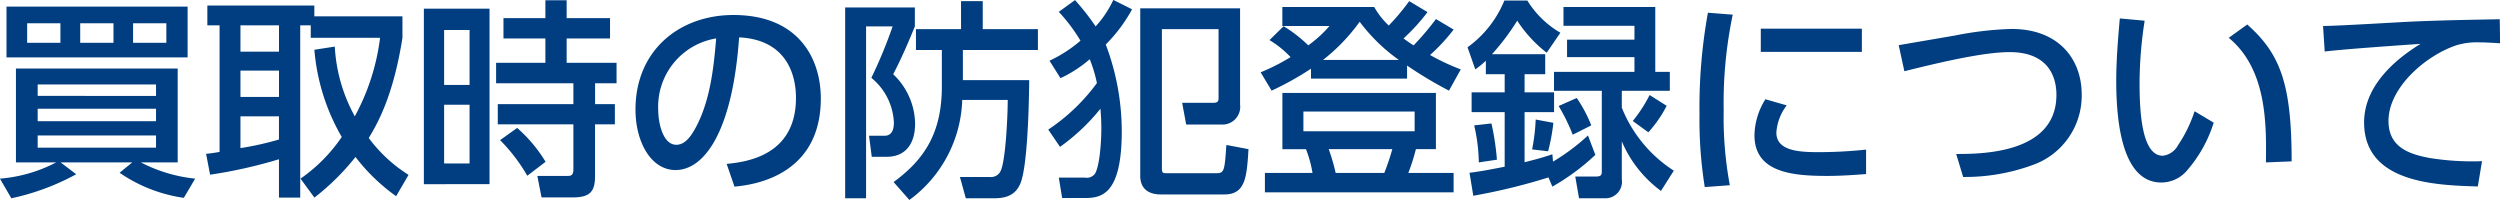 <svg xmlns="http://www.w3.org/2000/svg" width="284.934" height="22.78" viewBox="0 0 284.934 22.78">
  <defs>
    <style>
      .cls-1 {
        fill: #003e81;
        fill-rule: evenodd;
      }
    </style>
  </defs>
  <path id="purchase-info-security-heading.svg" class="cls-1" d="M780.149,7663.77a17.322,17.322,0,0,1-6.192-1.85h4.2v-10.7H759.723v10.7h4.585a16.692,16.692,0,0,1-6.409,1.85l1.3,2.24a27.312,27.312,0,0,0,7.393-2.74l-1.776-1.35h8.161l-1.441,1.18a17.143,17.143,0,0,0,7.321,2.86ZM762.2,7655.8h13.489v1.42H762.2v-1.42Zm0-2.76h13.489v1.3H762.2v-1.3Zm13.489,5.81v1.39H762.2v-1.39h13.489Zm-17.042-14.69v5.79h20.642v-5.79H758.643Zm12.193,1.9v2.23h-3.792v-2.23h3.792Zm-6.048,0v2.23H761v-2.23h3.793Zm12.073,0v2.23h-3.792v-2.23h3.792Zm16.871,3.02a23.626,23.626,0,0,0,3.121,9.94,18.26,18.26,0,0,1-4.7,4.75l1.584,2.16a27.185,27.185,0,0,0,4.681-4.63,21.428,21.428,0,0,0,4.632,4.47l1.416-2.43a16.715,16.715,0,0,1-4.536-4.2c0.936-1.56,2.784-4.68,3.84-11.42v-2.45H793.732v-1.23H781.539v2.26h1.392v14.42a14.26,14.26,0,0,1-1.536.22l0.456,2.38a54.285,54.285,0,0,0,7.849-1.76v4.37h2.424V7646.3h1.2v1.42h7.9a25.227,25.227,0,0,1-2.88,8.95,18.467,18.467,0,0,1-2.281-7.95Zm-4.032,2.38v3h-4.392v-3H789.7Zm0,7.85a34.616,34.616,0,0,1-4.392.98v-3.62H789.7v2.64Zm0-13.01v3h-4.392v-3H789.7Zm16.511-1.9v20H813.7v-20h-7.489Zm5.209,8.69h-2.9v-6.26h2.9v6.26Zm0,8.95h-2.9v-6.69h2.9v6.69Zm14.305-4.46h2.256v-2.3h-2.256v-2.38h2.448v-2.33h-5.688v-2.78h4.944v-2.31h-4.944v-2.04h-2.424v2.04h-4.777v2.31h4.777v2.78h-5.617v2.33h8.809v2.38h-8.617v2.3h8.617v5.16c0,0.72-.36.72-0.7,0.72h-3.409l0.48,2.45h3.529c1.992,0,2.568-.65,2.568-2.45v-5.88Zm-5.641,4.27a16.422,16.422,0,0,0-3.24-3.86l-1.944,1.39a19.75,19.75,0,0,1,3.1,4.06Zm21.528,2.83c1.7-.16,9.841-0.98,9.841-10.05,0-4.51-2.5-9.51-9.961-9.51-6.168,0-11.161,4.04-11.161,10.78,0,3.7,1.776,6.89,4.561,6.89,3.312,0,6.5-4.44,7.248-15.12,5.377,0.26,6.481,4.22,6.481,6.89,0,6.43-5.353,7.29-7.9,7.53Zm-2.088-16.89c-0.288,3.6-.744,7.27-2.376,10.25-0.576,1.05-1.248,1.87-2.16,1.87-1.56,0-2.064-2.55-2.064-3.94A7.882,7.882,0,0,1,839.524,7647.79Zm28.128,1.32H876.2v-2.38h-6.288v-3.19h-2.473v3.19H862.3v2.38h2.952v4.17c0,5.36-2.064,8.36-5.5,10.88l1.8,2.04a14.681,14.681,0,0,0,6.024-11.4h5.185c0,1.58-.216,7-0.84,8.16a1.216,1.216,0,0,1-1.224.62h-3.385l0.672,2.43h2.953c1.152,0,2.76-.03,3.384-2.02,0.576-1.83.84-6.7,0.888-11.45h-7.561v-3.43Zm-13.417,16.9h2.377v-19.59h3.024a52.672,52.672,0,0,1-2.424,5.86,6.97,6.97,0,0,1,2.568,5.08c0,0.41-.024,1.52-1.056,1.52h-1.776l0.312,2.4h1.7c2.208,0,3.24-1.56,3.24-3.77a7.9,7.9,0,0,0-2.5-5.64c1.1-2.07,2.136-4.63,2.472-5.45v-2.16h-7.945v21.75Zm24.48-5.86a22.991,22.991,0,0,0,4.609-4.35c0.072,0.94.1,1.52,0.1,2.24,0,1.87-.24,4.39-0.72,5.16a1.162,1.162,0,0,1-1.176.45h-2.953l0.384,2.33h2.377c1.848,0,4.416-.02,4.416-7.61a27.96,27.96,0,0,0-1.824-9.89,17.355,17.355,0,0,0,3-4.01l-2.136-1.07a11.934,11.934,0,0,1-2.016,3.02,27.092,27.092,0,0,0-2.353-3l-1.848,1.34a19.09,19.09,0,0,1,2.473,3.29,15.451,15.451,0,0,1-3.529,2.28l1.248,1.99a14.4,14.4,0,0,0,3.337-2.16,15.624,15.624,0,0,1,.816,2.72,21.912,21.912,0,0,1-5.545,5.3Zm9.145-15.79v19.1c0,1.51,1.008,2.11,2.328,2.11h7.273c2.4,0,2.544-2.01,2.736-5.16l-2.52-.48c-0.216,3.19-.264,3.22-1.3,3.22H890.86c-0.36,0-.528,0-0.528-0.5v-15.92h6.457v7.9c0,0.41-.216.5-0.648,0.5h-3.5l0.457,2.47h3.96a2.022,2.022,0,0,0,2.184-2.28v-10.96H887.86Zm16.2,9.64v6.41h2.689a13.379,13.379,0,0,1,.744,2.71h-5.425v2.21h21.506v-2.21h-5.16a23.619,23.619,0,0,0,.864-2.71h2.28V7654h-17.5Zm15.074,2.12v2.25H906.46v-2.25h12.673Zm-2.545,4.29a27.744,27.744,0,0,1-.912,2.71h-5.544a22.85,22.85,0,0,0-.792-2.71h7.248Zm-9.264-8.04h10.945v-1.49a45.446,45.446,0,0,0,4.776,2.86l1.344-2.42a25.6,25.6,0,0,1-3.5-1.64,21.269,21.269,0,0,0,2.688-2.9l-2.016-1.2a30.524,30.524,0,0,1-2.544,3c-0.048-.02-0.648-0.41-1.152-0.79a22.1,22.1,0,0,0,2.736-3l-2.088-1.25a25.654,25.654,0,0,1-2.329,2.78,8.716,8.716,0,0,1-1.656-2.11H904.059v2.16h5.377a13.941,13.941,0,0,1-2.424,2.21,15.247,15.247,0,0,0-2.809-2.18l-1.608,1.58a11.089,11.089,0,0,1,2.4,1.94,23.094,23.094,0,0,1-3.409,1.73l1.248,2.09a33.579,33.579,0,0,0,4.489-2.5v1.13Zm1.368-2.13a21.259,21.259,0,0,0,4.176-4.35,20.035,20.035,0,0,0,4.465,4.35h-8.641Zm26.136,14.44a25.3,25.3,0,0,0,4.9-3.62l-0.84-2.21a23.616,23.616,0,0,1-3.984,2.98l-0.072-.84c-0.84.29-1.464,0.48-3.168,0.91v-5.71h3.36v-2.26h-3.36v-2.06h2.352v-2.28h-6.073a26.466,26.466,0,0,0,2.881-3.82,14.919,14.919,0,0,0,3.36,3.65l1.56-2.28a10.791,10.791,0,0,1-3.768-3.67h-2.616a12.3,12.3,0,0,1-4.2,5.33l0.888,2.52a10.138,10.138,0,0,0,1.2-.99v1.54H929.4v2.06h-3.769v2.26H929.4v6.22c-2.377.47-3.169,0.59-4.009,0.69l0.432,2.62a67.991,67.991,0,0,0,8.569-2.09Zm-1.9-7.65a21.713,21.713,0,0,1-.408,3.41l1.824,0.21a21.919,21.919,0,0,0,.6-3.24Zm-7.009.67a19.885,19.885,0,0,1,.528,4.22l2.065-.31a29.636,29.636,0,0,0-.625-4.13Zm9.625-2.21a21.873,21.873,0,0,1,1.608,3.27l2.112-1.06a15.238,15.238,0,0,0-1.656-3.12Zm10.369-1.25a16.078,16.078,0,0,1-1.92,2.96l1.776,1.29a14.011,14.011,0,0,0,2.088-3.02Zm-9.817-10.03v2.14h8.089v1.58h-7.681v1.99h7.681v1.68H935.02v2.16h5.449v9.2c0,0.41-.121.57-0.673,0.57h-2.352l0.432,2.48h2.953a1.887,1.887,0,0,0,1.92-2.17v-4.32a13.579,13.579,0,0,0,4.464,5.65l1.464-2.31a15.237,15.237,0,0,1-5.928-7.18v-1.92h5.472v-2.16h-1.656v-7.39H936.1Zm16.463,0.65a60.473,60.473,0,0,0-.96,11.59,48.331,48.331,0,0,0,.6,8.28l2.857-.21a41.925,41.925,0,0,1-.7-8.5,48.857,48.857,0,0,1,1.032-10.94Zm6.025,1.82v2.64h11.521v-2.64H958.588Zm0.528,8.04a7.927,7.927,0,0,0-1.248,4.11c0,4.25,4.344,4.63,8.281,4.63,1.7,0,3.144-.12,4.44-0.21v-2.79a51.1,51.1,0,0,1-5.544.29c-2.3,0-4.681-.22-4.681-2.23a5.745,5.745,0,0,1,1.176-3.1Zm22.536,8.86a22.448,22.448,0,0,0,7.8-1.32,8.38,8.38,0,0,0,5.712-8.09c0-3.96-2.568-7.46-7.993-7.46a37.826,37.826,0,0,0-6.408.74c-0.672.12-5.5,0.94-6.457,1.11l0.648,2.97c6.265-1.58,9.817-2.18,12-2.18,4.273,0,5.329,2.66,5.329,4.87,0,6.7-8.521,6.74-11.425,6.74Zm17.855-18.07c-0.192,2.16-.408,4.75-0.408,7.1,0,5.38.888,11.6,5.141,11.6a3.86,3.86,0,0,0,2.76-1.18,15.232,15.232,0,0,0,3.21-5.64l-2.18-1.3a15.608,15.608,0,0,1-1.9,3.89,2.255,2.255,0,0,1-1.73,1.18c-2.42,0-2.64-5.14-2.64-8.26a46.362,46.362,0,0,1,.58-7.13Zm19.583,16.29c0-8.8-1.27-12.24-5.06-15.6l-2.11,1.52c4.39,3.6,4.29,9.96,4.24,14.2Zm23.72-16.2c-4.01.08-6.77,0.12-10.45,0.29-1.36.07-8.16,0.48-9.69,0.48l0.19,2.91c2.23-.27,8.38-0.7,10.92-0.87-2.11,1.3-6.43,4.35-6.43,8.95,0,6.89,8.11,7.16,12.96,7.3l0.48-2.88a30.562,30.562,0,0,1-5.95-.36c-2.33-.43-4.71-1.22-4.71-4.22,0-3.92,4.47-7.61,7.87-8.67a8.092,8.092,0,0,1,2.55-.29c0.65,0,1.39.05,2.3,0.1Z" transform="translate(-757.906 -7643.41)"/>
</svg>

